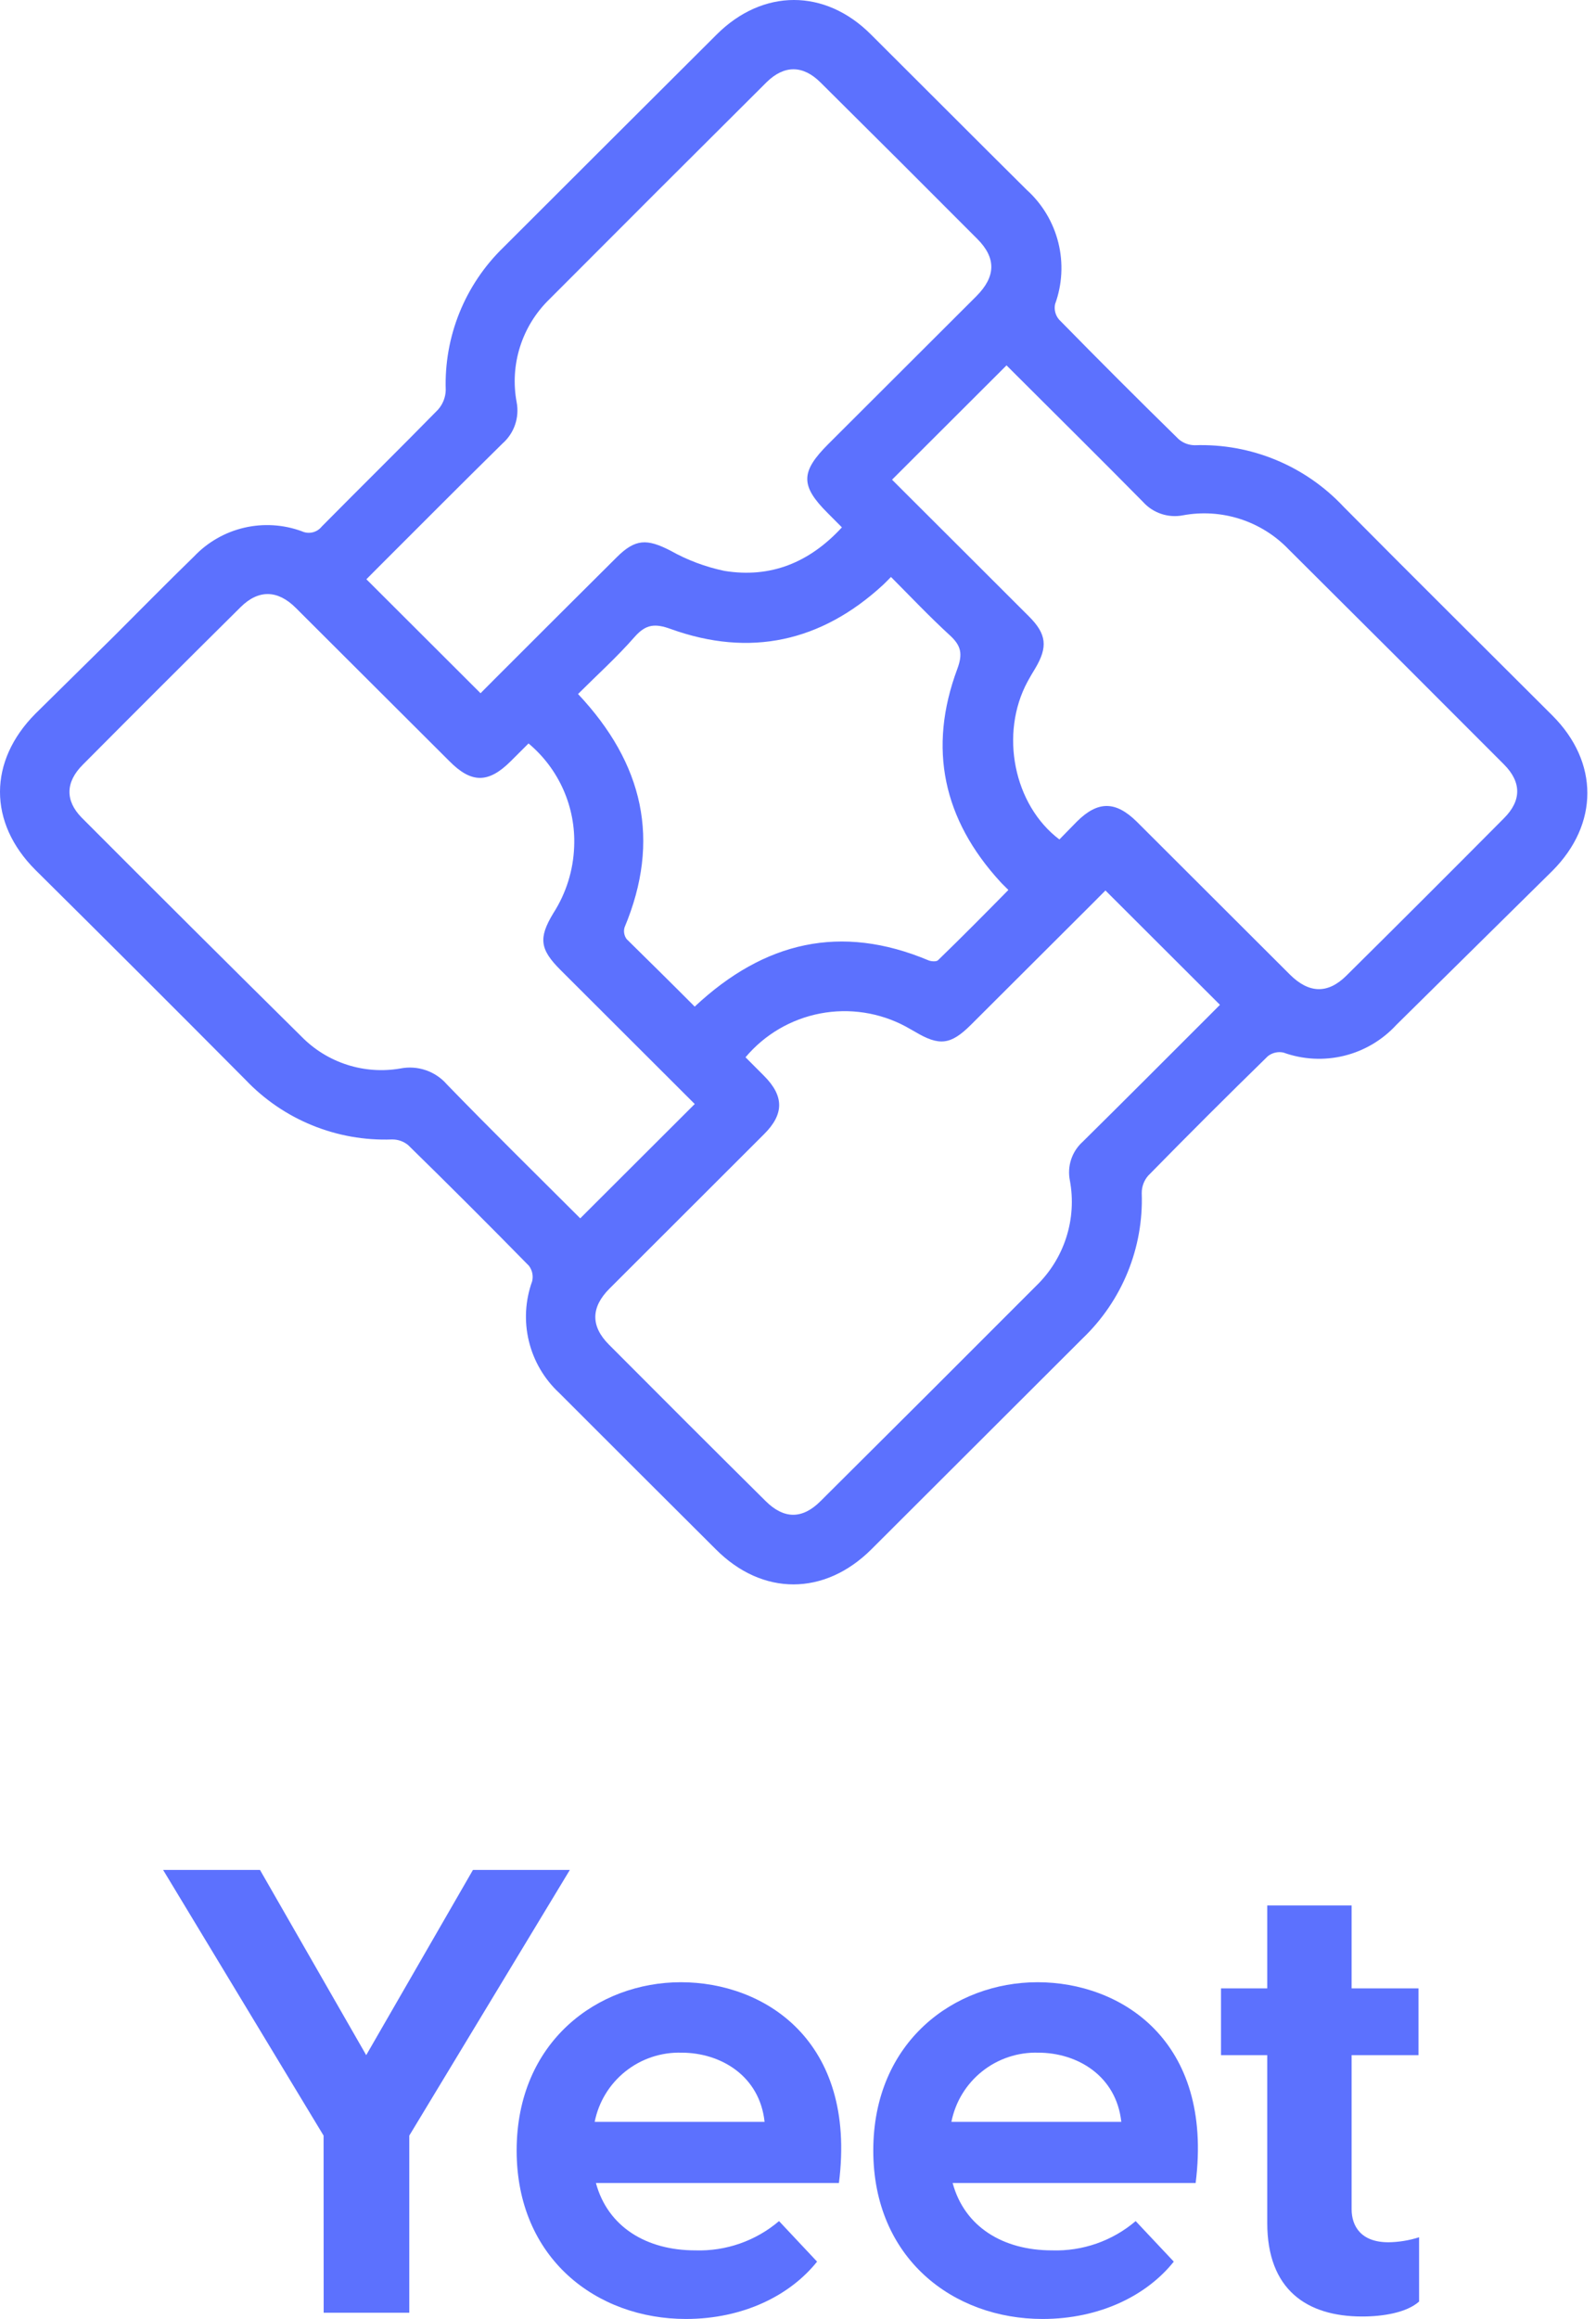 <svg width="126" height="183" viewBox="0 0 126 183" fill="none" xmlns="http://www.w3.org/2000/svg">
<path d="M8.954 50.25C11.04 48.168 13.175 45.996 15.324 43.907C16.391 42.784 17.765 41.998 19.275 41.645C20.785 41.293 22.365 41.389 23.821 41.922C24.087 42.047 24.388 42.079 24.674 42.012C24.961 41.945 25.216 41.784 25.399 41.554C28.445 38.473 31.532 35.44 34.564 32.345C34.953 31.916 35.175 31.362 35.19 30.784C35.121 28.696 35.489 26.617 36.271 24.68C37.053 22.743 38.231 20.99 39.731 19.534C45.344 13.926 50.961 8.323 56.579 2.725C60.216 -0.905 65.139 -0.912 68.762 2.725C72.864 6.806 76.946 10.907 81.055 14.981C82.285 16.092 83.155 17.544 83.553 19.151C83.952 20.758 83.862 22.447 83.295 24.003C83.251 24.216 83.257 24.436 83.311 24.646C83.365 24.857 83.467 25.052 83.608 25.218C86.723 28.396 89.87 31.542 93.05 34.656C93.404 34.962 93.855 35.132 94.323 35.135C96.516 35.06 98.699 35.455 100.726 36.293C102.753 37.131 104.577 38.393 106.074 39.993C111.54 45.51 117.068 50.979 122.561 56.469C126.239 60.147 126.233 65.033 122.561 68.718L110.239 80.877C109.135 82.078 107.7 82.927 106.114 83.316C104.527 83.704 102.861 83.617 101.325 83.063C101.112 83.016 100.89 83.018 100.678 83.067C100.465 83.116 100.265 83.212 100.094 83.348C96.909 86.457 93.76 89.601 90.644 92.779C90.311 93.164 90.13 93.658 90.137 94.167C90.211 96.294 89.834 98.413 89.031 100.385C88.228 102.357 87.017 104.138 85.478 105.611C79.915 111.163 74.352 116.715 68.79 122.268C65.09 125.946 60.195 125.96 56.517 122.268C52.386 118.154 48.26 114.037 44.139 109.914C42.96 108.817 42.13 107.397 41.752 105.833C41.373 104.269 41.464 102.628 42.011 101.114C42.063 100.903 42.067 100.683 42.023 100.471C41.978 100.258 41.886 100.058 41.754 99.886C38.611 96.68 35.433 93.505 32.221 90.364C31.859 90.067 31.403 89.909 30.934 89.92C28.784 89.998 26.641 89.617 24.648 88.805C22.655 87.993 20.859 86.766 19.378 85.207C13.861 79.656 8.336 74.138 2.801 68.656C-0.94 64.922 -0.927 60.064 2.801 56.316L8.954 50.25ZM45.808 96.145L54.848 87.123L53.791 86.068L44.258 76.553C42.616 74.915 42.498 74.027 43.68 72.07C44.692 70.498 45.261 68.683 45.328 66.816C45.394 65.274 45.103 63.736 44.479 62.324C43.854 60.911 42.913 59.66 41.726 58.669L40.336 60.057C38.562 61.827 37.221 61.833 35.468 60.057L23.355 47.974C21.923 46.544 20.414 46.51 19.002 47.905C14.83 52.036 10.677 56.182 6.542 60.341C5.151 61.729 5.151 63.187 6.43 64.505C12.202 70.293 17.996 76.063 23.814 81.814C24.813 82.83 26.044 83.589 27.402 84.025C28.76 84.462 30.203 84.563 31.609 84.319C32.279 84.186 32.973 84.234 33.619 84.455C34.265 84.677 34.841 85.066 35.287 85.582C38.729 89.129 42.248 92.592 45.808 96.145ZM37.937 54.706L39.07 53.568C42.283 50.361 45.481 47.155 48.701 43.963C50.161 42.512 51.079 42.505 52.922 43.449C54.254 44.199 55.694 44.739 57.191 45.052C60.835 45.642 63.901 44.4 66.467 41.617L65.355 40.5C63.178 38.334 63.192 37.238 65.396 35.038C69.29 31.151 73.184 27.265 77.078 23.378C78.622 21.831 78.663 20.366 77.155 18.854C73.047 14.731 68.924 10.618 64.784 6.514C63.394 5.126 61.919 5.126 60.536 6.472C54.801 12.177 49.076 17.896 43.36 23.628C42.296 24.665 41.504 25.948 41.056 27.363C40.607 28.778 40.515 30.282 40.788 31.741C40.902 32.334 40.859 32.945 40.664 33.516C40.469 34.087 40.128 34.597 39.675 34.996C36.386 38.23 33.132 41.506 29.871 44.761L28.925 45.712L37.937 54.706ZM58.839 83.417L60.32 84.902C61.906 86.491 61.913 87.921 60.32 89.503C56.25 93.561 52.184 97.621 48.124 101.683C46.649 103.155 46.615 104.647 48.075 106.111C52.187 110.243 56.31 114.358 60.445 118.457C61.892 119.894 63.345 119.901 64.784 118.457C70.468 112.808 76.137 107.15 81.793 101.482C82.893 100.423 83.713 99.107 84.179 97.654C84.645 96.2 84.743 94.654 84.463 93.154C84.352 92.601 84.387 92.028 84.565 91.493C84.743 90.957 85.058 90.477 85.478 90.1C88.788 86.832 92.07 83.535 95.366 80.245L96.312 79.295L87.272 70.272L86.18 71.369L76.64 80.884C75.055 82.459 74.158 82.563 72.245 81.425L71.508 81.009C69.442 79.901 67.057 79.537 64.753 79.978C62.45 80.419 60.368 81.638 58.86 83.431L58.839 83.417ZM83.635 66.247L85.026 64.825C86.674 63.194 88.065 63.201 89.727 64.825C93.764 68.859 97.802 72.889 101.84 76.914C103.335 78.399 104.823 78.448 106.283 77.004C110.455 72.873 114.606 68.727 118.737 64.568C120.127 63.18 120.127 61.722 118.737 60.327C113.081 54.655 107.414 48.997 101.735 43.352C100.677 42.248 99.36 41.425 97.903 40.956C96.447 40.487 94.896 40.387 93.391 40.666C92.816 40.778 92.222 40.738 91.667 40.55C91.112 40.363 90.616 40.034 90.227 39.597C86.959 36.287 83.649 33.011 80.36 29.729L79.463 28.833L70.424 37.855L71.501 38.931C74.735 42.165 77.982 45.385 81.236 48.647C82.627 50.035 82.738 51.056 81.723 52.756C81.514 53.096 81.306 53.45 81.118 53.797C78.914 57.885 80.013 63.527 83.656 66.261L83.635 66.247ZM54.848 79.433C60.341 74.291 66.397 72.889 73.295 75.783C73.511 75.873 73.914 75.901 74.046 75.783C75.924 73.965 77.76 72.112 79.609 70.231C79.324 69.939 79.143 69.78 78.983 69.599C74.464 64.679 73.24 59.057 75.576 52.791C76.021 51.59 75.875 50.951 74.992 50.139C73.393 48.675 71.905 47.1 70.34 45.531C70.041 45.83 69.874 46.01 69.7 46.17C64.833 50.646 59.208 51.888 52.963 49.64C51.705 49.182 50.989 49.258 50.105 50.257C48.715 51.847 47.122 53.283 45.634 54.768C50.794 60.251 52.191 66.296 49.306 73.187C49.261 73.344 49.253 73.508 49.282 73.668C49.31 73.828 49.376 73.98 49.473 74.11C51.274 75.88 53.054 77.636 54.848 79.44V79.433Z" fill="#5C71FE"/>
<path d="M25.546 168.53L12.877 147.564H20.525L28.911 162.18L37.339 147.564H44.988L32.312 168.53V182.507H25.553L25.546 168.53Z" fill="#5C71FE"/>
<path d="M40.788 169.71C40.788 161.097 47.199 156.426 53.756 156.426C60.313 156.426 67.663 161 66.231 172.27H47.046C47.984 175.74 51.044 177.587 54.889 177.587C57.305 177.666 59.664 176.842 61.502 175.276L64.506 178.475C62.385 181.133 58.686 183 54.152 183C47.101 183 40.788 178.225 40.788 169.71ZM60.362 167.447C59.972 163.804 56.885 161.985 53.805 161.985C52.199 161.94 50.63 162.464 49.375 163.464C48.12 164.464 47.26 165.875 46.948 167.447H60.362Z" fill="#5C71FE"/>
<path d="M68.943 169.71C68.943 161.097 75.354 156.426 81.911 156.426C88.468 156.426 95.818 161 94.393 172.27H75.208C76.147 175.74 79.199 177.587 83.052 177.587C85.465 177.666 87.822 176.842 89.657 175.276L92.668 178.475C90.547 181.133 86.848 183 82.308 183C75.257 183 68.943 178.225 68.943 169.71ZM88.524 167.447C88.128 163.804 85.047 161.985 81.967 161.985C80.361 161.939 78.791 162.462 77.536 163.462C76.28 164.462 75.421 165.874 75.111 167.447H88.524Z" fill="#5C71FE"/>
<path d="M100.046 175.421V162.18H96.395V156.912H100.046V150.368H106.707V156.912H111.985V162.18H106.707V174.339C106.707 175.671 107.444 176.948 109.614 176.948C110.435 176.936 111.251 176.803 112.033 176.553V181.626C111.046 182.507 109.169 182.806 107.542 182.806C103.168 182.806 100.046 180.689 100.046 175.421Z" fill="#5C71FE"/>
</svg>
